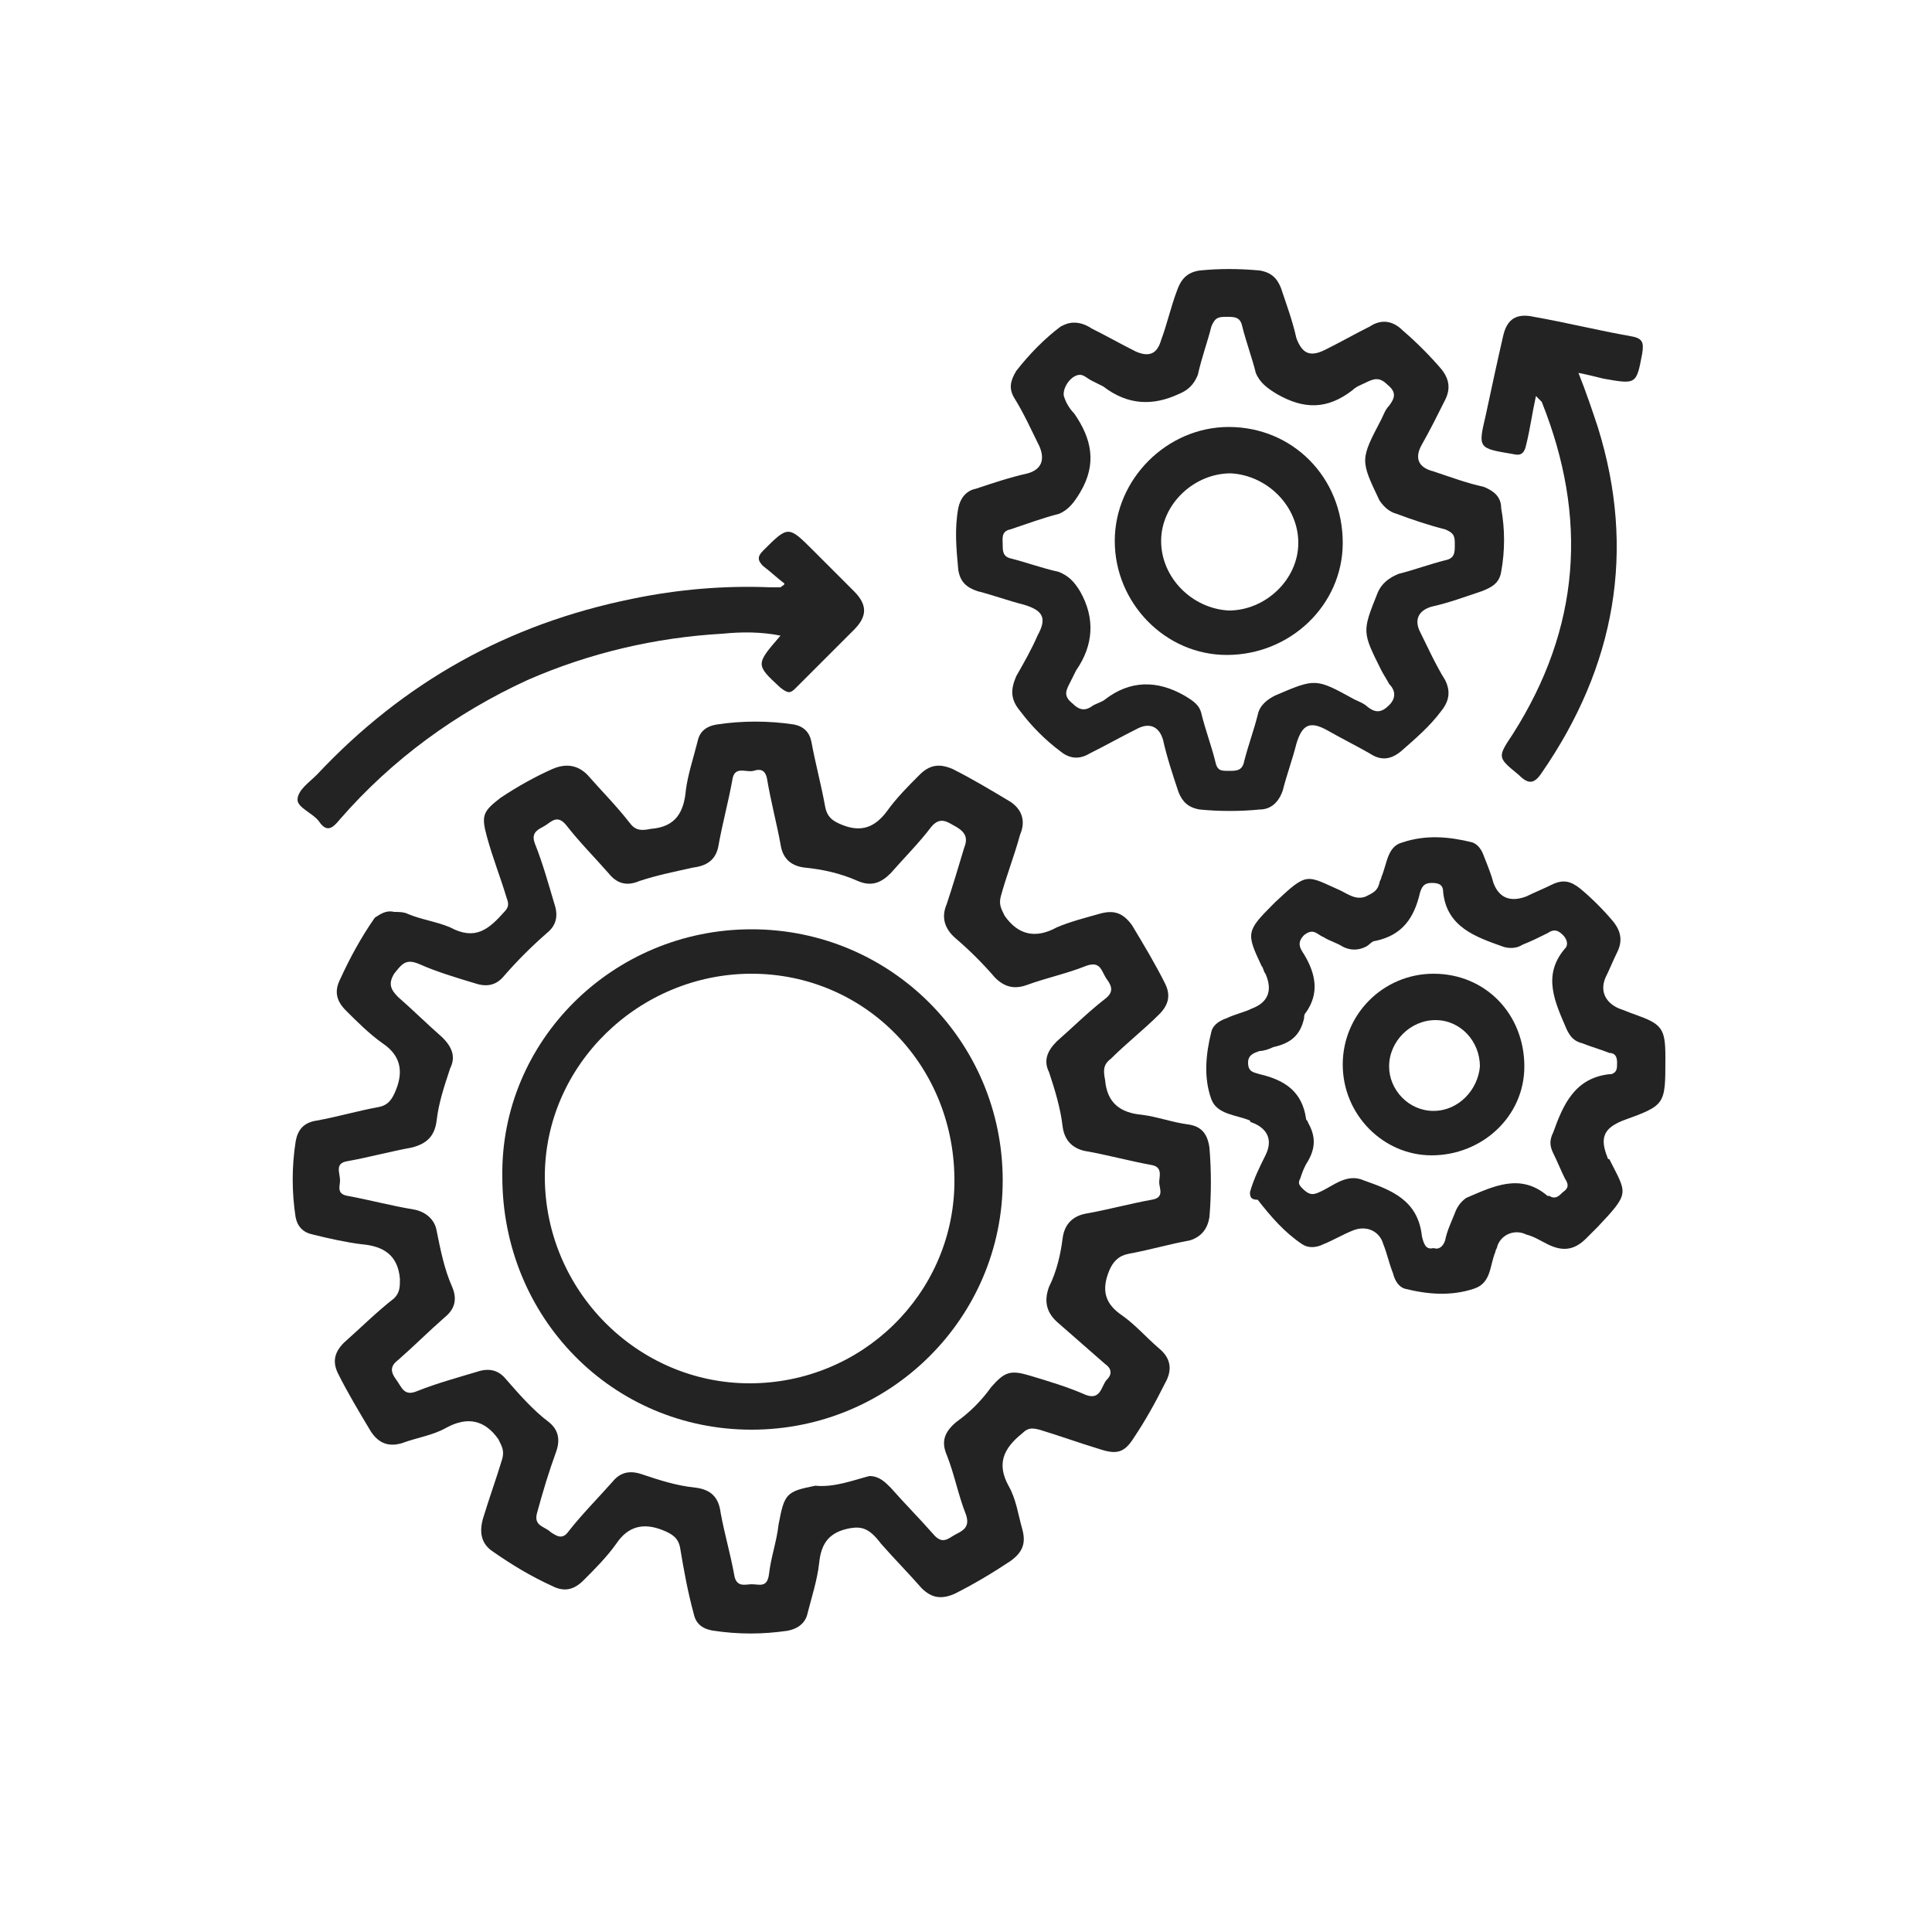 <?xml version="1.0" encoding="UTF-8"?>
<!-- Generator: Adobe Illustrator 27.6.1, SVG Export Plug-In . SVG Version: 6.00 Build 0)  -->
<svg xmlns="http://www.w3.org/2000/svg" xmlns:xlink="http://www.w3.org/1999/xlink" version="1.1" id="图层_1" x="0px" y="0px" viewBox="0 0 100 100" style="enable-background:new 0 0 100 100;" xml:space="preserve">
<style type="text/css">
	.st0{fill:#232323;}
</style>
<g>
	<path class="st0" d="M20.4,47.2c0.2,0,0.5,0,0.7,0.1c0.7,0.3,1.5,0.4,2.2,0.7c1.3,0.7,2,0.1,2.8-0.8c0.3-0.3,0.2-0.5,0.1-0.8   c-0.3-1-0.7-2-1-3.1c-0.3-1.1-0.2-1.3,0.7-2c0.9-0.6,1.8-1.1,2.7-1.5c0.7-0.3,1.3-0.2,1.8,0.3c0.7,0.8,1.5,1.6,2.2,2.5   c0.3,0.4,0.6,0.4,1.1,0.3c1.3-0.1,1.7-0.9,1.8-2c0.1-0.8,0.4-1.7,0.6-2.5c0.1-0.5,0.4-0.8,1-0.9c1.3-0.2,2.7-0.2,4,0   c0.5,0.1,0.8,0.4,0.9,0.9c0.2,1.1,0.5,2.2,0.7,3.3c0.1,0.6,0.4,0.8,0.9,1c1,0.4,1.7,0.1,2.3-0.7c0.5-0.7,1.1-1.3,1.7-1.9   c0.5-0.5,1-0.6,1.7-0.3c1,0.5,2,1.1,3,1.7c0.6,0.4,0.8,1,0.5,1.7c-0.3,1.1-0.7,2.1-1,3.2c-0.1,0.4,0,0.6,0.2,1   c0.7,1,1.6,1.2,2.7,0.6c0.7-0.3,1.5-0.5,2.2-0.7c0.7-0.2,1.2-0.1,1.7,0.6c0.6,1,1.2,2,1.7,3c0.3,0.6,0.2,1.1-0.3,1.6   c-0.8,0.8-1.7,1.5-2.5,2.3c-0.4,0.3-0.4,0.6-0.3,1.1c0.1,1.2,0.8,1.7,1.9,1.8c0.8,0.1,1.6,0.4,2.4,0.5c0.7,0.1,1,0.5,1.1,1.2   c0.1,1.2,0.1,2.4,0,3.6c-0.1,0.6-0.4,1-1,1.2c-1.1,0.2-2.1,0.5-3.2,0.7c-0.5,0.1-0.8,0.4-1,0.9c-0.4,1-0.2,1.7,0.7,2.3   c0.7,0.5,1.2,1.1,1.9,1.7c0.6,0.5,0.7,1.1,0.3,1.8c-0.5,1-1,1.9-1.6,2.8c-0.5,0.8-0.9,0.9-1.8,0.6c-1-0.3-2.1-0.7-3.1-1   c-0.4-0.1-0.6-0.1-0.9,0.2c-1,0.8-1.3,1.6-0.7,2.7c0.4,0.7,0.5,1.5,0.7,2.2c0.2,0.7,0.1,1.2-0.6,1.7c-0.9,0.6-1.9,1.2-2.9,1.7   c-0.7,0.3-1.2,0.2-1.7-0.3c-0.7-0.8-1.4-1.5-2.1-2.3C45,79.1,44.6,79,44,79.1c-1.1,0.2-1.5,0.8-1.6,1.8c-0.1,0.9-0.4,1.8-0.6,2.6   c-0.1,0.5-0.5,0.8-1,0.9c-1.3,0.2-2.6,0.2-3.9,0c-0.6-0.1-0.9-0.4-1-0.9c-0.3-1.1-0.5-2.2-0.7-3.4c-0.1-0.5-0.4-0.7-0.9-0.9   c-1-0.4-1.8-0.2-2.4,0.7c-0.5,0.7-1.1,1.3-1.7,1.9c-0.5,0.5-1,0.6-1.6,0.3c-1.1-0.5-2.1-1.1-3.1-1.8c-0.6-0.4-0.7-1-0.5-1.7   c0.3-1,0.7-2.1,1-3.1c0.1-0.4,0-0.6-0.2-1c-0.7-1-1.6-1.2-2.7-0.6c-0.7,0.4-1.5,0.5-2.3,0.8c-0.7,0.2-1.2,0-1.6-0.6   c-0.6-1-1.2-2-1.7-3c-0.3-0.6-0.2-1.1,0.3-1.6c0.9-0.8,1.7-1.6,2.6-2.3c0.3-0.3,0.3-0.6,0.3-1c-0.1-1.2-0.8-1.7-2-1.8   c-0.8-0.1-1.7-0.3-2.5-0.5c-0.5-0.1-0.8-0.4-0.9-0.9c-0.2-1.3-0.2-2.6,0-3.9c0.1-0.6,0.4-1,1.1-1.1c1.1-0.2,2.1-0.5,3.2-0.7   c0.5-0.1,0.7-0.4,0.9-0.9c0.4-1,0.2-1.8-0.7-2.4c-0.7-0.5-1.3-1.1-1.9-1.7c-0.5-0.5-0.6-1-0.3-1.6c0.5-1.1,1.1-2.2,1.8-3.2   C19.7,47.3,20,47.1,20.4,47.2z M45,76.4c0.5,0,0.8,0.3,1.1,0.6c0.7,0.8,1.5,1.6,2.2,2.4c0.5,0.6,0.8,0.2,1.2,0   c0.4-0.2,0.7-0.4,0.5-1c-0.4-1-0.6-2.1-1-3.1c-0.3-0.7-0.1-1.2,0.5-1.7c0.7-0.5,1.3-1.1,1.8-1.8c0.7-0.8,1-0.9,2-0.6   c1,0.3,2,0.6,2.9,1c0.8,0.3,0.8-0.5,1.1-0.8c0.3-0.3,0.2-0.6-0.1-0.8c-0.8-0.7-1.6-1.4-2.4-2.1c-0.6-0.5-0.8-1.1-0.5-1.9   c0.4-0.8,0.6-1.7,0.7-2.5c0.1-0.8,0.6-1.2,1.3-1.3c1.1-0.2,2.2-0.5,3.3-0.7c0.7-0.1,0.4-0.6,0.4-0.9c0-0.3,0.2-0.8-0.4-0.9   c-1.1-0.2-2.2-0.5-3.3-0.7c-0.7-0.1-1.2-0.5-1.3-1.3c-0.1-0.9-0.4-1.9-0.7-2.8c-0.3-0.6-0.1-1.1,0.4-1.6c0.8-0.7,1.6-1.5,2.5-2.2   c0.4-0.3,0.4-0.6,0.1-1c-0.3-0.4-0.3-1-1.1-0.7c-1,0.4-2,0.6-3.1,1c-0.6,0.2-1.1,0.1-1.6-0.4c-0.6-0.7-1.3-1.4-2-2   c-0.6-0.5-0.8-1.1-0.5-1.8c0.3-0.9,0.6-1.9,0.9-2.9c0.2-0.5,0.1-0.8-0.4-1.1c-0.4-0.2-0.8-0.6-1.3,0c-0.6,0.8-1.4,1.6-2.1,2.4   c-0.5,0.5-1,0.7-1.7,0.4c-0.9-0.4-1.8-0.6-2.8-0.7c-0.7-0.1-1.1-0.5-1.2-1.2c-0.2-1.1-0.5-2.2-0.7-3.4c-0.1-0.5-0.4-0.5-0.7-0.4   c-0.4,0.1-1-0.3-1.1,0.5c-0.2,1.1-0.5,2.2-0.7,3.3c-0.1,0.7-0.5,1.1-1.3,1.2c-0.9,0.2-1.9,0.4-2.8,0.7c-0.7,0.3-1.2,0.1-1.6-0.4   c-0.7-0.8-1.5-1.6-2.2-2.5c-0.5-0.6-0.8-0.1-1.2,0.1c-0.4,0.2-0.6,0.4-0.4,0.9c0.4,1,0.7,2.1,1,3.1c0.2,0.6,0.1,1.1-0.4,1.5   c-0.8,0.7-1.5,1.4-2.2,2.2c-0.4,0.5-0.9,0.6-1.5,0.4c-1-0.3-2-0.6-2.9-1c-0.7-0.3-0.9,0-1.3,0.5c-0.3,0.5-0.2,0.8,0.2,1.2   c0.8,0.7,1.5,1.4,2.3,2.1c0.5,0.5,0.7,1,0.4,1.6c-0.3,0.9-0.6,1.8-0.7,2.7c-0.1,0.8-0.5,1.2-1.3,1.4c-1.1,0.2-2.2,0.5-3.3,0.7   c-0.7,0.1-0.4,0.6-0.4,1c0,0.3-0.2,0.7,0.4,0.8c1.1,0.2,2.2,0.5,3.4,0.7c0.6,0.1,1.1,0.5,1.2,1.1c0.2,1,0.4,2,0.8,2.9   c0.3,0.7,0.1,1.2-0.4,1.6c-0.8,0.7-1.6,1.5-2.4,2.2c-0.4,0.3-0.4,0.6-0.1,1c0.3,0.4,0.4,0.9,1.1,0.6c1-0.4,2.1-0.7,3.1-1   c0.6-0.2,1.1-0.1,1.5,0.4c0.7,0.8,1.4,1.6,2.2,2.2c0.5,0.4,0.6,0.9,0.4,1.5c-0.4,1.1-0.7,2.1-1,3.2c-0.2,0.7,0.4,0.7,0.7,1   c0.3,0.2,0.6,0.4,0.9,0c0.7-0.9,1.5-1.7,2.3-2.6c0.4-0.5,0.9-0.6,1.5-0.4c0.9,0.3,1.8,0.6,2.8,0.7c0.8,0.1,1.2,0.5,1.3,1.3   c0.2,1.1,0.5,2.1,0.7,3.2c0.1,0.7,0.6,0.5,0.9,0.5c0.4,0,0.8,0.2,0.9-0.5c0.1-0.9,0.4-1.7,0.5-2.6c0.3-1.6,0.4-1.7,1.9-2   C43.2,77,44.2,76.6,45,76.4z"></path>
	<path class="st0" d="M55.6,16.7c0.3,0,0.6,0.1,0.9,0.3c0.8,0.4,1.5,0.8,2.3,1.2c0.7,0.3,1.1,0.1,1.3-0.6c0.3-0.8,0.5-1.7,0.8-2.5   c0.2-0.6,0.5-1,1.2-1.1c1-0.1,2-0.1,3.1,0c0.6,0.1,0.9,0.4,1.1,0.9c0.3,0.9,0.6,1.7,0.8,2.6c0.3,0.8,0.7,1,1.5,0.6   c0.8-0.4,1.5-0.8,2.3-1.2c0.6-0.4,1.2-0.3,1.7,0.2c0.7,0.6,1.4,1.3,2,2c0.4,0.5,0.5,1,0.2,1.6c-0.4,0.8-0.8,1.6-1.2,2.3   c-0.4,0.7-0.2,1.2,0.6,1.4c0.9,0.3,1.7,0.6,2.6,0.8c0.5,0.2,0.9,0.5,0.9,1.1c0.2,1.1,0.2,2.2,0,3.3c-0.1,0.6-0.5,0.8-1,1   c-0.9,0.3-1.7,0.6-2.6,0.8c-0.7,0.2-0.9,0.7-0.6,1.3c0.4,0.8,0.8,1.7,1.3,2.5c0.3,0.6,0.2,1.1-0.2,1.6c-0.6,0.8-1.3,1.4-2.1,2.1   c-0.5,0.4-1,0.5-1.6,0.1c-0.7-0.4-1.5-0.8-2.2-1.2c-0.9-0.5-1.3-0.3-1.6,0.7c-0.2,0.8-0.5,1.6-0.7,2.4c-0.2,0.6-0.6,1-1.2,1   c-1,0.1-2.1,0.1-3.1,0c-0.6-0.1-0.9-0.4-1.1-0.9c-0.3-0.9-0.6-1.8-0.8-2.7c-0.2-0.7-0.7-0.9-1.3-0.6c-0.8,0.4-1.7,0.9-2.5,1.3   c-0.5,0.3-1,0.3-1.5-0.1c-0.8-0.6-1.5-1.3-2.1-2.1c-0.5-0.6-0.5-1.1-0.2-1.8c0.4-0.7,0.8-1.4,1.1-2.1c0.5-0.9,0.3-1.3-0.7-1.6   c-0.8-0.2-1.6-0.5-2.4-0.7c-0.6-0.2-0.9-0.5-1-1.1c-0.1-1.1-0.2-2.1,0-3.2c0.1-0.5,0.4-0.9,0.9-1c0.9-0.3,1.8-0.6,2.7-0.8   c0.7-0.2,0.9-0.7,0.6-1.4c-0.4-0.8-0.8-1.7-1.3-2.5c-0.3-0.5-0.2-0.9,0.1-1.4c0.7-0.9,1.5-1.7,2.3-2.3   C55.1,16.8,55.3,16.7,55.6,16.7z M55.9,19.4c-0.5,0-1,0.8-0.8,1.2c0.1,0.3,0.3,0.6,0.5,0.8c0.9,1.3,1.2,2.6,0.3,4.1   c-0.3,0.5-0.6,0.9-1.1,1.1c-0.8,0.2-1.6,0.5-2.5,0.8c-0.5,0.1-0.4,0.5-0.4,0.8c0,0.3,0,0.6,0.4,0.7c0.8,0.2,1.6,0.5,2.5,0.7   c0.5,0.2,0.8,0.5,1.1,1c0.8,1.4,0.7,2.8-0.2,4.1c-0.1,0.2-0.2,0.4-0.3,0.6c-0.2,0.4-0.4,0.7,0.1,1.1c0.4,0.4,0.7,0.4,1.1,0.1   c0.2-0.1,0.5-0.2,0.6-0.3c1.3-1,2.7-1,4.1-0.2c0.5,0.3,0.8,0.5,0.9,1c0.2,0.8,0.5,1.6,0.7,2.4c0.1,0.5,0.3,0.5,0.7,0.5   c0.4,0,0.7,0,0.8-0.5c0.2-0.8,0.5-1.6,0.7-2.4c0.1-0.5,0.5-0.8,0.9-1c2.1-0.9,2.1-0.9,4.1,0.2c0.2,0.1,0.5,0.2,0.7,0.4   c0.4,0.3,0.7,0.3,1.1-0.1c0.4-0.4,0.3-0.8,0-1.1c-0.1-0.2-0.3-0.5-0.4-0.7c-1-2-1-2-0.2-4c0.2-0.5,0.6-0.8,1.1-1   c0.8-0.2,1.6-0.5,2.4-0.7c0.5-0.1,0.5-0.4,0.5-0.8c0-0.4,0-0.6-0.5-0.8c-0.8-0.2-1.7-0.5-2.5-0.8c-0.4-0.1-0.7-0.4-0.9-0.7   c-1-2.1-1-2.1,0.1-4.2c0.1-0.2,0.2-0.5,0.4-0.7c0.3-0.4,0.4-0.7-0.1-1.1c-0.4-0.4-0.7-0.3-1.1-0.1c-0.2,0.1-0.5,0.2-0.7,0.4   c-1.3,1-2.5,1-3.9,0.2c-0.5-0.3-0.9-0.6-1.1-1.1c-0.2-0.8-0.5-1.6-0.7-2.4c-0.1-0.5-0.4-0.5-0.8-0.5c-0.4,0-0.6,0-0.8,0.5   c-0.2,0.8-0.5,1.6-0.7,2.5c-0.2,0.5-0.5,0.8-1,1C59.7,21,58.4,21,57.1,20c-0.2-0.1-0.4-0.2-0.6-0.3C56.3,19.6,56.1,19.4,55.9,19.4z   "></path>
	<path class="st0" d="M64.7,61.7c0.2-0.7,0.5-1.3,0.8-1.9c0.4-0.8,0.1-1.4-0.7-1.7c0,0-0.1,0-0.1-0.1c-0.7-0.3-1.7-0.3-2-1.1   c-0.4-1.1-0.3-2.3,0-3.5c0.1-0.4,0.5-0.6,0.8-0.7c0.4-0.2,0.9-0.3,1.3-0.5c0.8-0.3,1.1-0.9,0.7-1.8c-0.1-0.1-0.1-0.3-0.2-0.4   c-0.8-1.7-0.8-1.8,0.6-3.2c0,0,0.1-0.1,0.1-0.1c1.7-1.6,1.6-1.4,3.4-0.6c0.4,0.2,0.8,0.5,1.3,0.3c0.4-0.2,0.6-0.3,0.7-0.7   c0-0.1,0.1-0.2,0.1-0.3c0.3-0.7,0.3-1.6,1.1-1.8c1.2-0.4,2.4-0.3,3.6,0c0.3,0.1,0.5,0.4,0.6,0.7c0.2,0.5,0.4,1,0.5,1.4   c0.3,0.8,0.9,1,1.7,0.7c0.4-0.2,0.9-0.4,1.3-0.6c0.6-0.3,1-0.2,1.5,0.2c0.6,0.5,1.2,1.1,1.7,1.7c0.4,0.5,0.5,1,0.2,1.6   c-0.2,0.4-0.4,0.9-0.6,1.3c-0.3,0.7,0,1.3,0.7,1.6c0.3,0.1,0.5,0.2,0.8,0.3c1.4,0.5,1.6,0.7,1.6,2.2c0,0,0,0.1,0,0.1   c0,2.4,0,2.4-2.2,3.2c-1,0.4-1.2,0.9-0.8,1.9c0,0,0,0.1,0.1,0.1c0.9,1.8,1.1,1.7-0.6,3.5c-0.2,0.2-0.4,0.4-0.6,0.6   c-0.6,0.6-1.2,0.7-2,0.3c-0.4-0.2-0.7-0.4-1.1-0.5c-0.6-0.3-1.3,0-1.5,0.6c0,0.1-0.1,0.2-0.1,0.3c-0.3,0.7-0.2,1.6-1.1,1.9   c-1.2,0.4-2.4,0.3-3.6,0c-0.3-0.1-0.5-0.4-0.6-0.8c-0.2-0.5-0.3-1-0.5-1.5c-0.2-0.7-0.9-1-1.6-0.7c-0.5,0.2-1,0.5-1.5,0.7   c-0.4,0.2-0.8,0.2-1.1,0c-0.9-0.6-1.6-1.4-2.3-2.3C64.7,62.1,64.7,61.9,64.7,61.7z M74.2,64.6c0.3,0.1,0.5-0.1,0.6-0.4   c0.1-0.5,0.3-0.9,0.5-1.4c0.1-0.3,0.3-0.6,0.6-0.8c1.4-0.6,2.8-1.3,4.2-0.1c0,0,0,0,0.1,0c0.3,0.2,0.5,0,0.7-0.2   c0.3-0.2,0.3-0.4,0.1-0.7c-0.2-0.4-0.4-0.9-0.6-1.3c-0.2-0.4-0.2-0.7,0-1.1c0.5-1.4,1.1-2.8,2.9-3c0,0,0,0,0.1,0   c0.3-0.1,0.3-0.3,0.3-0.6c0-0.3-0.1-0.5-0.4-0.5c-0.5-0.2-0.9-0.3-1.4-0.5c-0.4-0.1-0.6-0.3-0.8-0.7c-0.6-1.4-1.3-2.8-0.1-4.2   c0.2-0.2,0.1-0.5-0.1-0.7c-0.3-0.3-0.5-0.3-0.8-0.1c-0.4,0.2-0.8,0.4-1.3,0.6c-0.3,0.2-0.7,0.2-1,0.1c-1.4-0.5-2.9-1-3.1-2.8   c0-0.4-0.2-0.5-0.6-0.5c-0.4,0-0.5,0.2-0.6,0.5c-0.3,1.3-0.9,2.2-2.3,2.5c-0.2,0-0.3,0.2-0.5,0.3c-0.4,0.2-0.8,0.2-1.2,0   c-0.3-0.2-0.7-0.3-1-0.5c-0.3-0.1-0.5-0.5-1-0.1c-0.4,0.4-0.2,0.7,0,1c0.6,1,0.8,2,0.1,3c-0.1,0.1-0.1,0.2-0.1,0.3   c-0.2,0.9-0.7,1.3-1.6,1.5c-0.2,0.1-0.5,0.2-0.7,0.2c-0.3,0.1-0.6,0.2-0.6,0.6c0,0.5,0.3,0.5,0.6,0.6c1.3,0.3,2.2,0.9,2.4,2.3   c0,0.1,0.1,0.1,0.1,0.2c0.4,0.7,0.4,1.3,0,2c-0.2,0.3-0.3,0.6-0.4,0.9c-0.1,0.2-0.1,0.3,0.1,0.5c0.3,0.3,0.5,0.4,0.9,0.2   c0.7-0.3,1.4-1,2.3-0.6c1.4,0.5,2.8,1,3,2.9C73.7,64.4,73.8,64.7,74.2,64.6z"></path>
	<path class="st0" d="M40.6,30.2c-0.4-0.3-0.7-0.6-1.1-0.9c-0.3-0.3-0.3-0.5,0-0.8c1.3-1.3,1.3-1.3,2.6,0c0.7,0.7,1.4,1.4,2.1,2.1   c0.7,0.7,0.7,1.3,0,2c-1,1-2,2-3,3c-0.3,0.3-0.4,0.3-0.8,0c-1.3-1.2-1.3-1.2,0-2.7c-1-0.2-2-0.2-3-0.1c-3.5,0.2-6.9,1-10.1,2.4   c-3.7,1.7-7,4.1-9.7,7.2c-0.4,0.5-0.7,0.7-1.1,0.1c-0.3-0.4-1.1-0.7-1.1-1.1c0-0.5,0.6-0.9,1-1.3c4.5-4.8,9.9-7.8,16.3-9.1   c2.4-0.5,4.8-0.7,7.2-0.6c0.2,0,0.3,0,0.5,0C40.5,30.3,40.6,30.3,40.6,30.2z"></path>
	<path class="st0" d="M79.5,20.5c-0.2,0.9-0.3,1.7-0.5,2.5c-0.1,0.5-0.3,0.6-0.7,0.5c-1.8-0.3-1.8-0.3-1.4-2   c0.3-1.4,0.6-2.8,0.9-4.1c0.2-0.9,0.7-1.2,1.6-1c1.7,0.3,3.3,0.7,5,1c0.6,0.1,0.7,0.3,0.6,0.9c-0.3,1.6-0.3,1.6-2,1.3   c-0.4-0.1-0.8-0.2-1.3-0.3c0.4,1,0.7,1.9,1,2.8c2,6.4,0.9,12.4-2.9,17.9c-0.4,0.6-0.7,0.6-1.2,0.1c-1.1-0.9-1.1-0.9-0.3-2.1   c3.5-5.5,3.9-11.2,1.5-17.2C79.7,20.7,79.7,20.7,79.5,20.5z"></path>
	<path class="st0" d="M38.9,48.1c7.2,0,13,5.8,13,13c0,7.1-5.8,12.9-13,12.9c-7.2,0-12.9-5.8-12.9-13.1   C25.9,53.9,31.7,48.1,38.9,48.1z M38.8,71.6c5.8,0,10.5-4.6,10.6-10.3c0.1-6.1-4.6-10.9-10.5-10.9c-5.8,0-10.7,4.7-10.7,10.5   C28.2,66.8,33,71.6,38.8,71.6z"></path>
	<path class="st0" d="M63.6,22.1c3.3,0,5.9,2.6,5.9,6c0,3.2-2.7,5.8-6,5.8c-3.2,0-5.8-2.7-5.8-5.9C57.7,24.8,60.4,22.1,63.6,22.1z    M63.6,31.6c1.9,0,3.6-1.6,3.6-3.5c0-1.9-1.6-3.5-3.5-3.6c-1.9,0-3.6,1.6-3.6,3.5C60.1,29.9,61.7,31.5,63.6,31.6z"></path>
	<path class="st0" d="M69.5,55.1c0-2.6,2.1-4.7,4.7-4.7c2.7,0,4.7,2.1,4.7,4.8c0,2.6-2.2,4.6-4.8,4.6C71.6,59.8,69.5,57.7,69.5,55.1   z M74.2,57.5c1.3,0,2.3-1.1,2.4-2.3c0-1.3-1-2.4-2.3-2.4c-1.3,0-2.4,1.1-2.4,2.4C71.9,56.4,72.9,57.5,74.2,57.5z"></path>
</g>
</svg>
